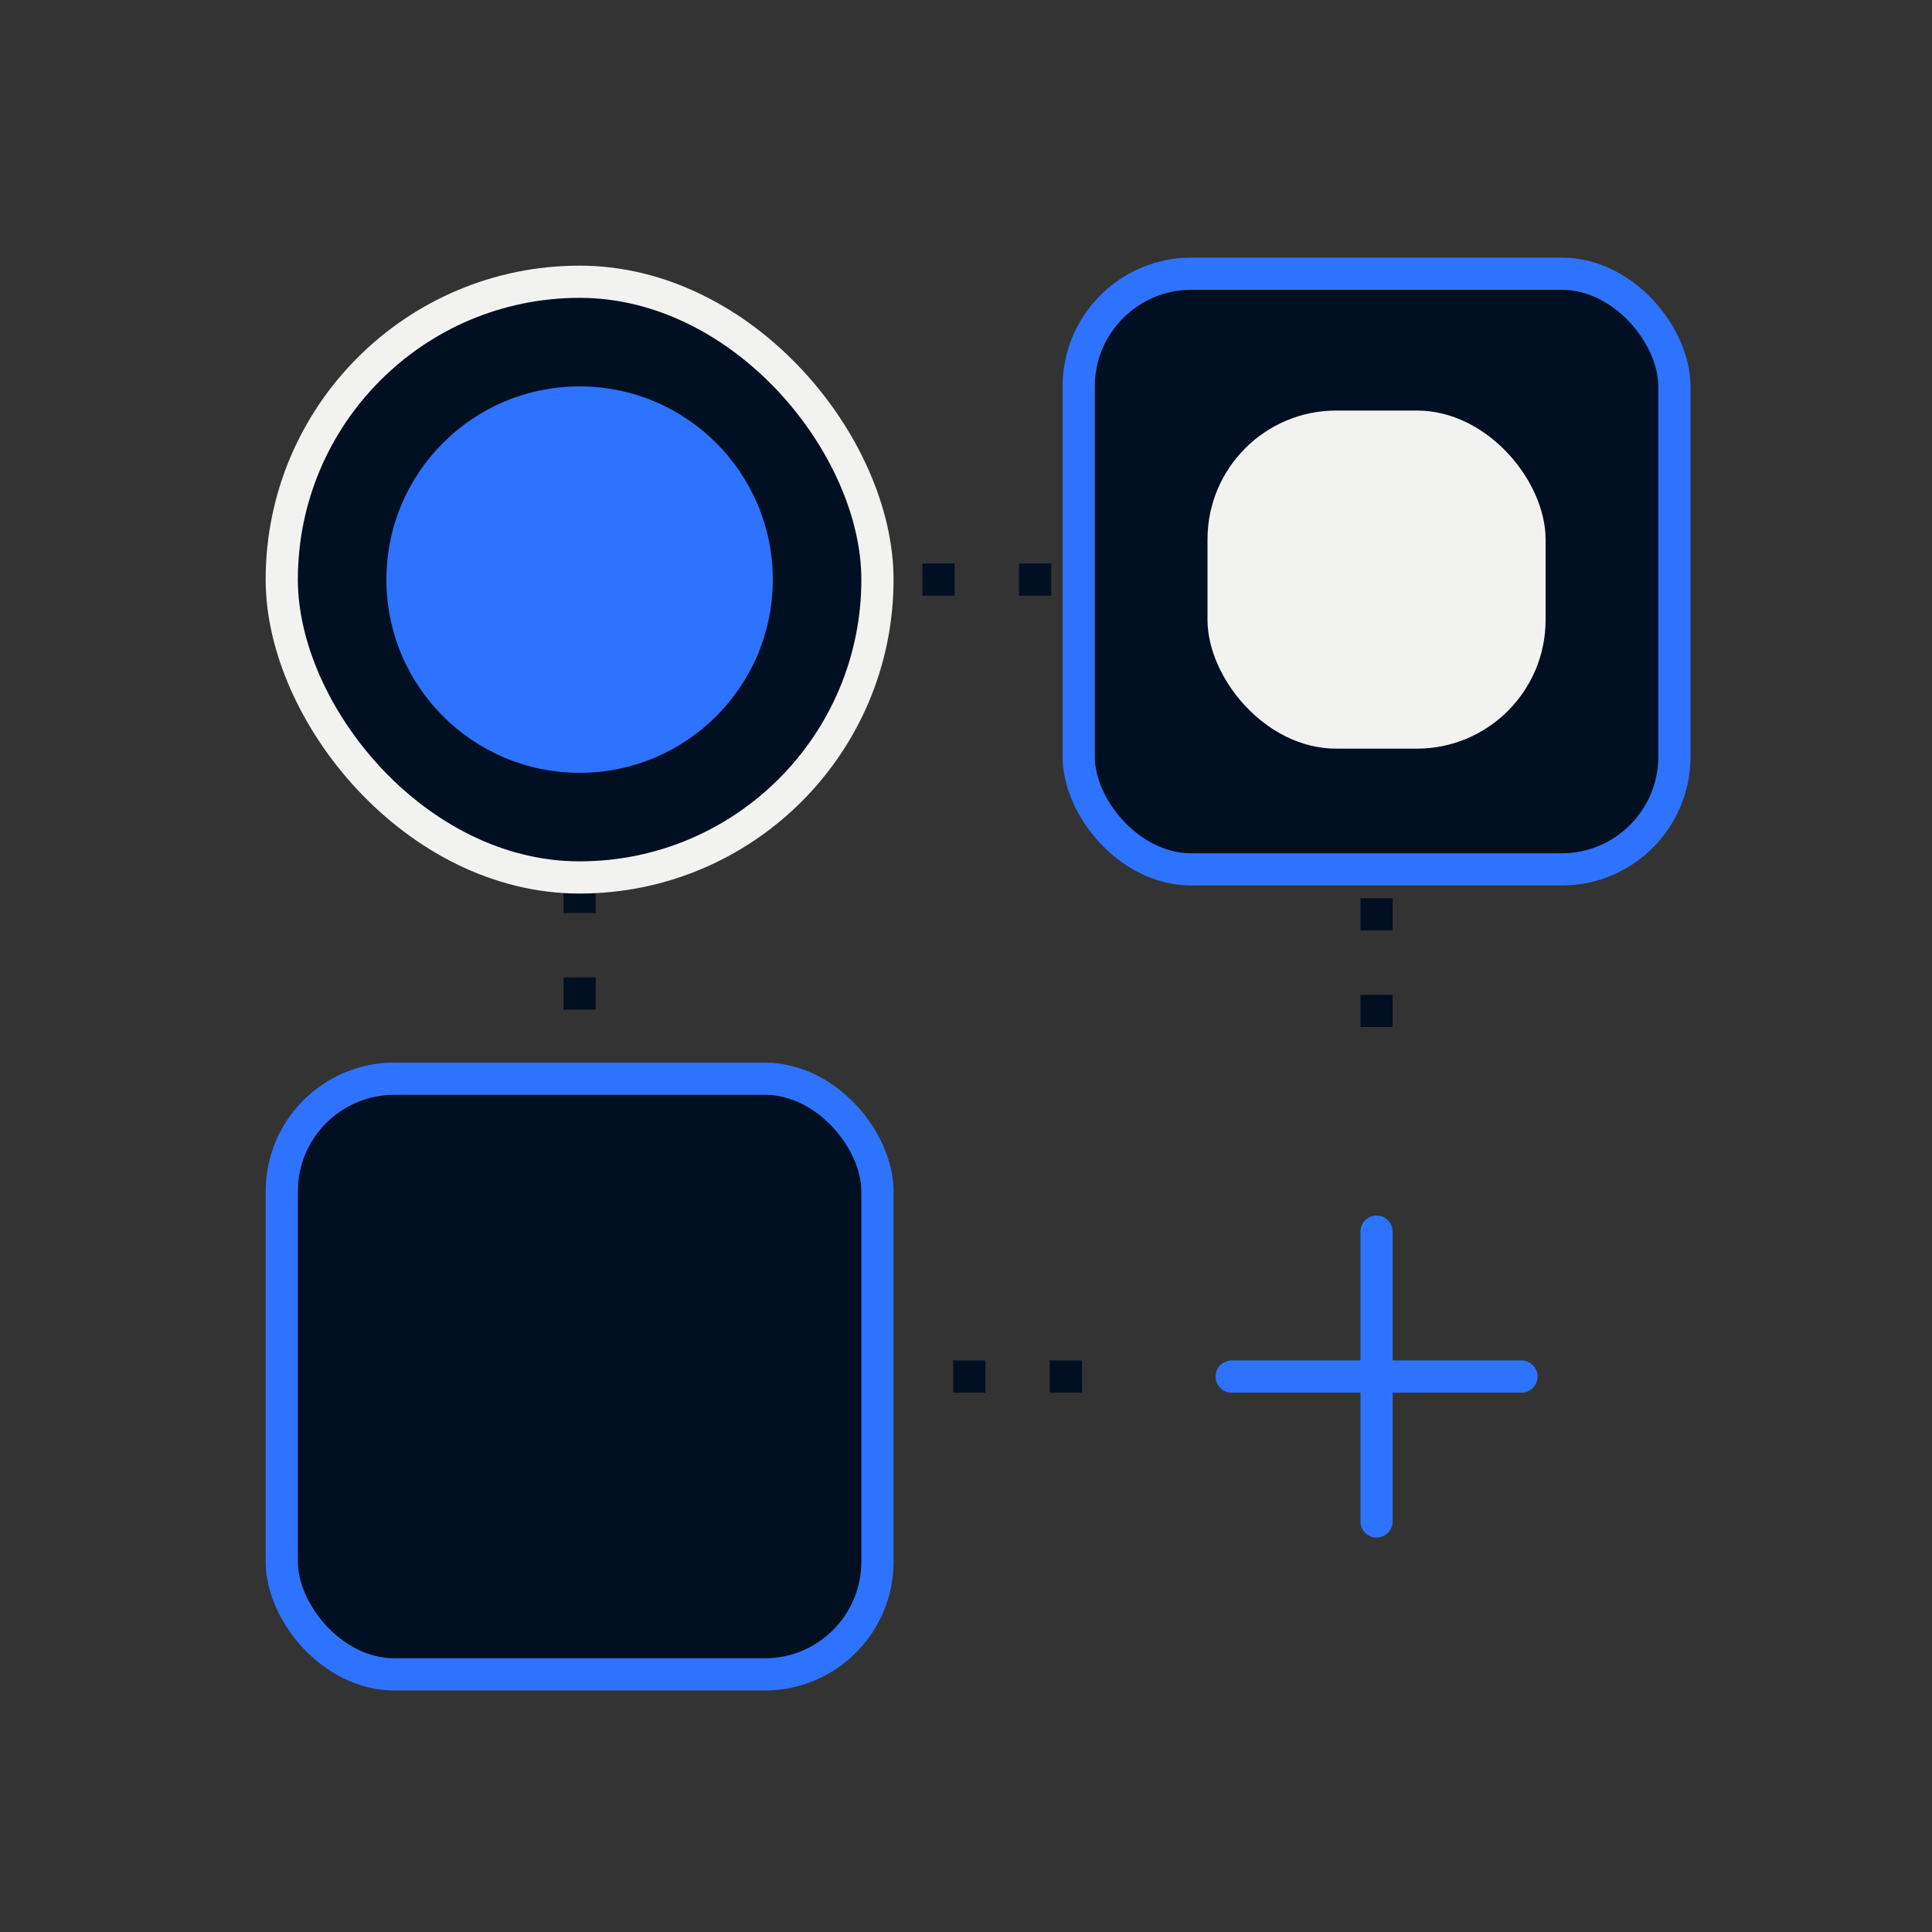 <svg width="60" height="60" viewBox="0 0 60 60" fill="none" xmlns="http://www.w3.org/2000/svg">
<rect x="0" y="0" width="60" height="60" fill="#333333" stroke="none"/>
<path d="M33.603 42.75H18V18H42.75V33.872" stroke="#000F21" stroke-dasharray="1 2"/>
<rect x="8.75" y="33.5" width="18.5" height="18.5" rx="3.5" fill="#000F21" stroke="#2D73FF"/>
<rect x="8.75" y="8.75" width="18.5" height="18.5" rx="9.25" fill="#000F21" stroke="#F2F2F1"/>
<circle cx="18" cy="18" r="6" fill="#2D73FF"/>
<rect x="33.5" y="8.5" width="18.5" height="18.5" rx="3.5" fill="#000F21" stroke="#2D73FF"/>
<rect x="37.5" y="12.75" width="10.5" height="10.5" rx="4" fill="#F2F2F1"/>
<mask id="path-7-inside-1_49123_14713" fill="white">
<rect x="33" y="33" width="19.5" height="19.5" rx="0.8"/>
</mask>
<rect x="33" y="33" width="19.5" height="19.5" rx="0.8" stroke="#F2F2F1" stroke-width="2" mask="url(#path-7-inside-1_49123_14713)"/>
<path d="M42.75 38.25L42.75 47.25" stroke="#2D73FF" stroke-linecap="round"/>
<path d="M38.25 42.75H47.25" stroke="#2D73FF" stroke-linecap="round"/>
</svg>
